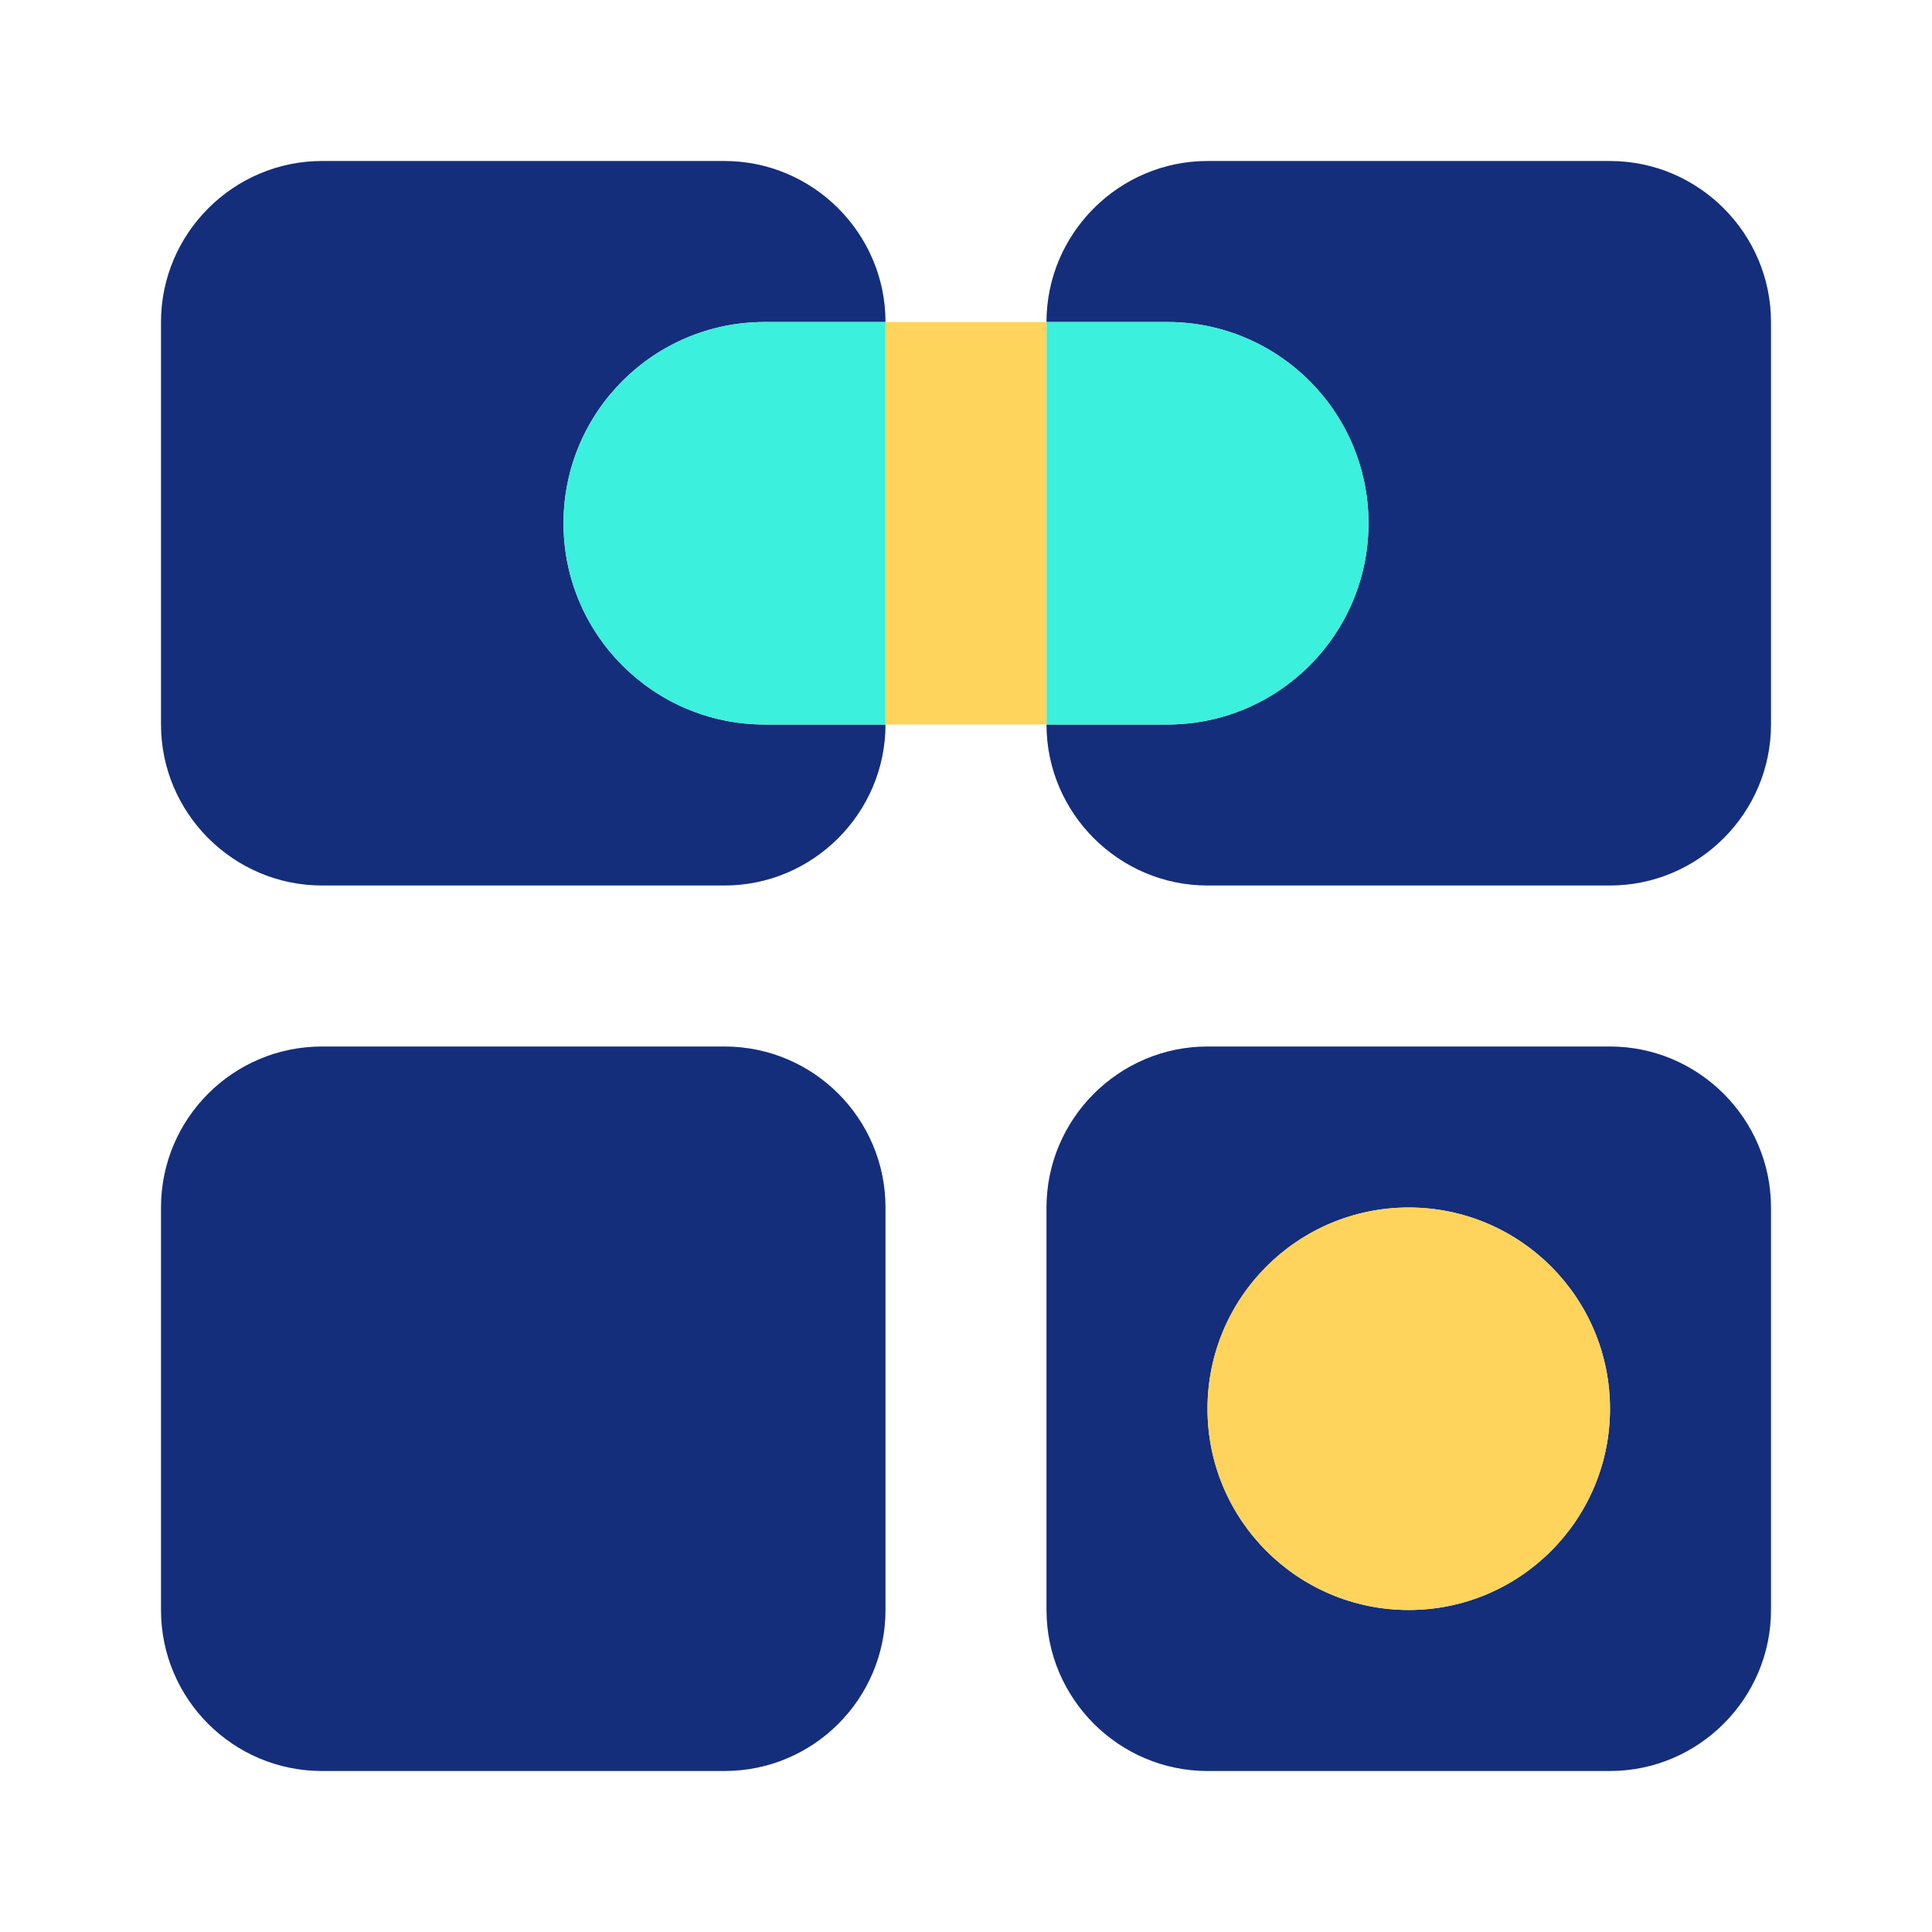 <?xml version="1.0" encoding="UTF-8"?>
<svg xmlns="http://www.w3.org/2000/svg" width="48" height="48" viewBox="0 0 48 48" fill="none">
  <path d="M19 8H22C22 5.8 20.2 4 18 4H8C5.8 4 4 5.8 4 8V18C4 20.2 5.8 22 8 22H18C20.2 22 22 20.2 22 18H19C16.24 18 14 15.76 14 13C14 10.24 16.24 8 19 8Z" fill="#142E7B"></path>
  <path d="M40 4H30C27.8 4 26 5.8 26 8H29C31.76 8 34 10.24 34 13C34 15.76 31.76 18 29 18H26C26 20.2 27.8 22 30 22H40C42.2 22 44 20.2 44 18V8C44 5.8 42.2 4 40 4Z" fill="#142E7B"></path>
  <path d="M18 26H8C5.791 26 4 27.791 4 30V40C4 42.209 5.791 44 8 44H18C20.209 44 22 42.209 22 40V30C22 27.791 20.209 26 18 26Z" fill="#142E7B"></path>
  <path d="M40 26H30C27.8 26 26 27.8 26 30V40C26 42.2 27.8 44 30 44H40C42.2 44 44 42.2 44 40V30C44 27.8 42.2 26 40 26ZM35 40C32.24 40 30 37.76 30 35C30 32.24 32.24 30 35 30C37.76 30 40 32.24 40 35C40 37.76 37.76 40 35 40Z" fill="#142E7B"></path>
  <path d="M14 13C14 15.76 16.24 18 19 18H22V8H19C16.24 8 14 10.24 14 13Z" fill="#3BF0DC"></path>
  <path d="M29 8H26V18H29C31.76 18 34 15.76 34 13C34 10.24 31.76 8 29 8Z" fill="#3BF0DC"></path>
  <path d="M26 8H22V18H26V8Z" fill="#FFD45C"></path>
  <path d="M35 40C37.761 40 40 37.761 40 35C40 32.239 37.761 30 35 30C32.239 30 30 32.239 30 35C30 37.761 32.239 40 35 40Z" fill="#FFD45C"></path>
</svg>
